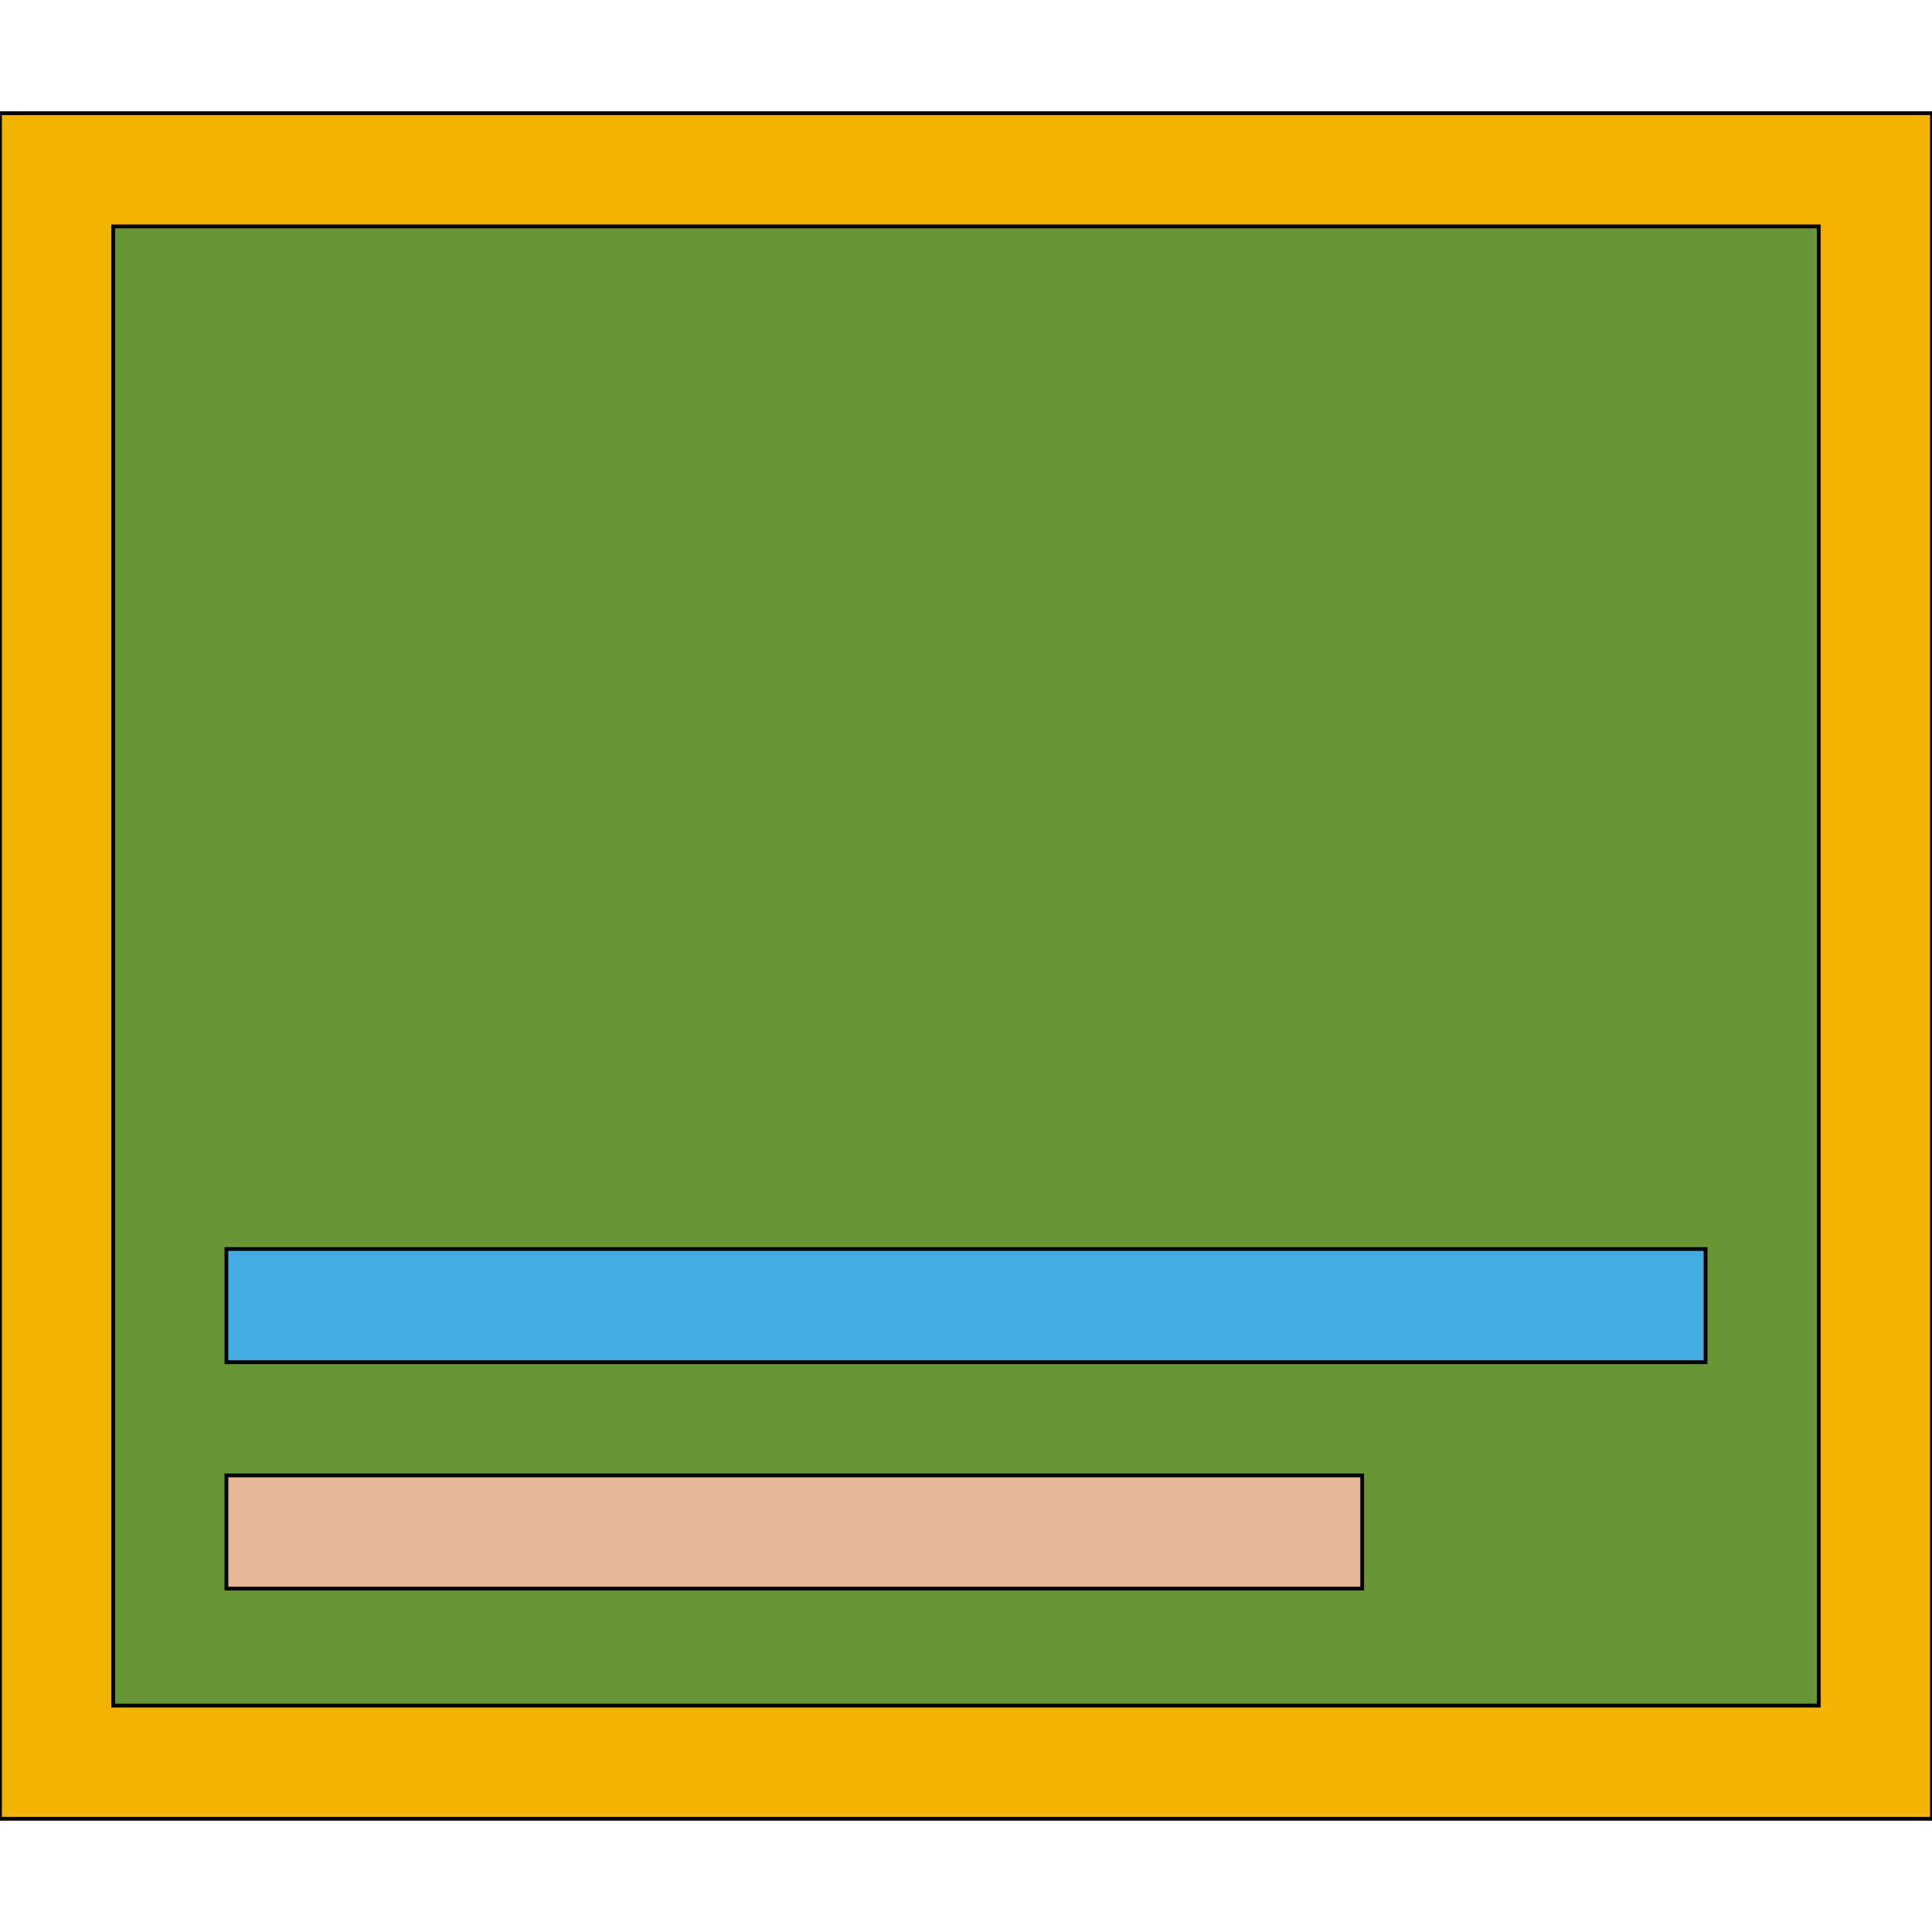 <svg id="th_the_layout-media-overlay" width="100%" height="100%" xmlns="http://www.w3.org/2000/svg" version="1.1" xmlns:xlink="http://www.w3.org/1999/xlink" xmlns:svgjs="http://svgjs.com/svgjs" preserveAspectRatio="xMidYMin slice" data-uid="the_layout-media-overlay" data-keyword="the_layout-media-overlay" viewBox="0 0 512 512" data-colors="[&quot;#f2b200&quot;,&quot;#699635&quot;,&quot;#42ade2&quot;,&quot;#e6b796&quot;]"><path id="th_the_layout-media-overlay_2" d="M512 30L512 482L0 482L0 30Z " fill-rule="evenodd" fill="#f2b200" stroke-width="1" stroke="#000000"></path><path id="th_the_layout-media-overlay_3" d="M482 60L30 60L30 452L482 452Z " fill-rule="evenodd" fill="#699635" stroke-width="1" stroke="#000000"></path><path id="th_the_layout-media-overlay_0" d="M452 361L60 361L60 331L452 331Z " fill-rule="evenodd" fill="#42ade2" stroke-width="1" stroke="#000000"></path><path id="th_the_layout-media-overlay_1" d="M361 391L60 391L60 421L361 421Z " fill-rule="evenodd" fill="#e6b796" stroke-width="1" stroke="#000000"></path><defs id="SvgjsDefs55354"></defs></svg>